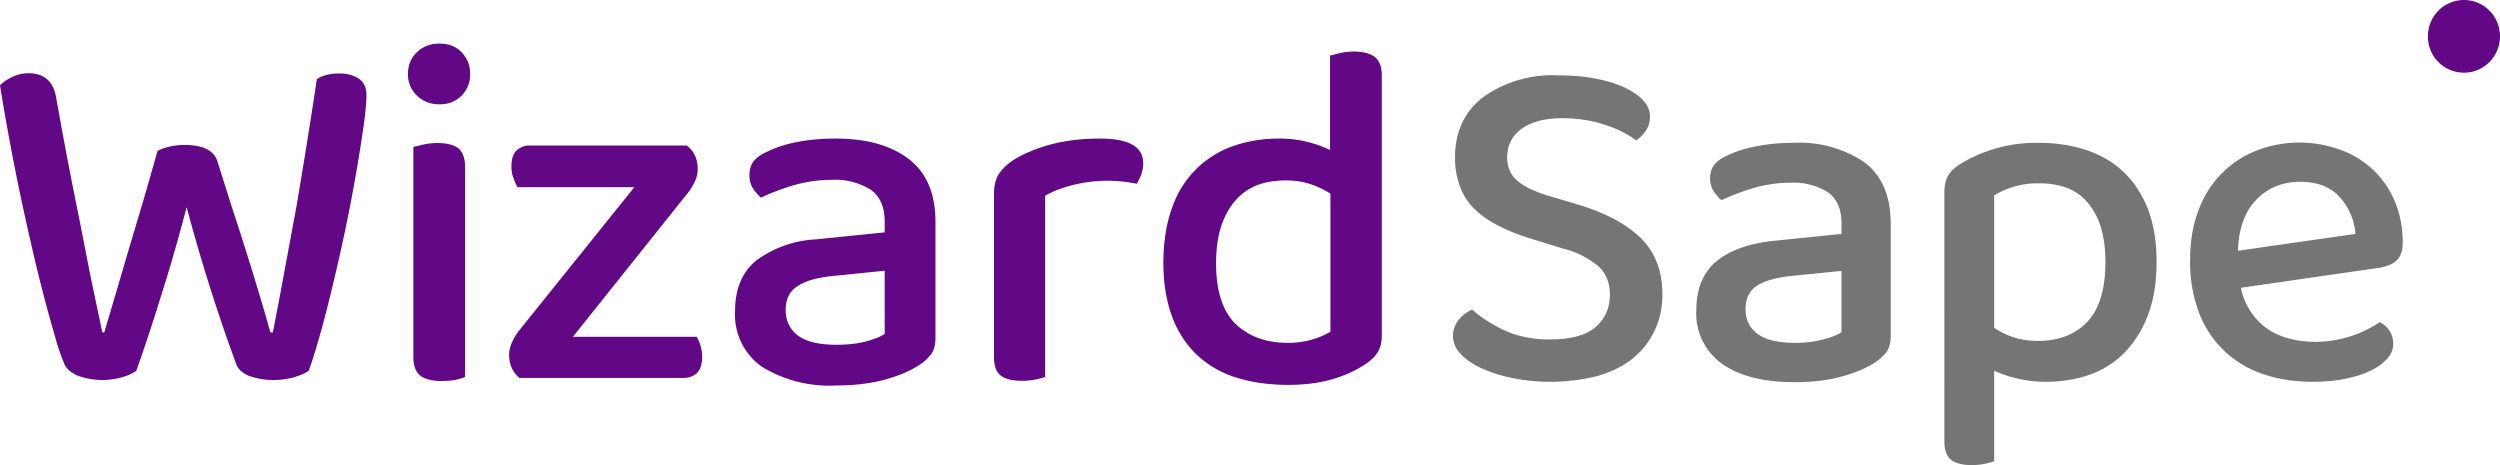 <svg width="129" height="24" fill="#757575" xmlns="http://www.w3.org/2000/svg"><path d="M8.13 7.79c.16-.09.35-.16.6-.22s.51-.09.8-.09c.93 0 1.5.28 1.68.82l.77 2.44a153.2 153.2 0 0 1 1.35 4.28c.21.68.42 1.4.62 2.13h.13c.22-1.13.43-2.22.62-3.28l.59-3.18a330.86 330.86 0 0 0 1.06-6.61c.31-.2.7-.29 1.16-.29.4 0 .74.09 1 .27.27.18.4.46.4.86 0 .34-.05.85-.14 1.53a87.56 87.56 0 0 1-1.52 7.93c-.22.94-.44 1.82-.67 2.65-.23.83-.44 1.53-.65 2.1-.18.13-.44.24-.77.34a3.92 3.92 0 0 1-2.33-.08c-.34-.15-.55-.35-.64-.6a93.46 93.46 0 0 1-2.56-8.1 90.75 90.75 0 0 1-1.36 4.71 98.46 98.46 0 0 1-1.24 3.74 2.5 2.5 0 0 1-.72.32A3.67 3.67 0 0 1 4 19.38c-.35-.16-.57-.35-.68-.6a11.6 11.6 0 0 1-.5-1.48 81.18 81.18 0 0 1-1.25-4.88A121.3 121.3 0 0 1 0 4.4c.15-.15.36-.3.62-.42.26-.13.54-.2.85-.2.8 0 1.27.41 1.42 1.21a232.49 232.49 0 0 0 1.22 6.4l.56 2.86.61 2.9h.1l.63-2.12.6-2.05.69-2.31c.25-.83.52-1.8.83-2.89v.01ZM21.05 3.82c0-.45.15-.82.46-1.12.3-.3.7-.45 1.17-.45s.86.15 1.14.45c.29.3.44.67.44 1.12a1.52 1.52 0 0 1-1.58 1.56 1.6 1.6 0 0 1-1.17-.45 1.5 1.5 0 0 1-.46-1.11ZM24 19.45c-.12.06-.28.1-.5.15-.2.04-.45.06-.72.06-.5 0-.86-.1-1.1-.28-.23-.2-.35-.5-.35-.95V7.58l.52-.12c.21-.05.46-.08.73-.08.49 0 .85.1 1.08.28.22.19.34.51.34.98v10.82ZM26.8 19.5c-.35-.3-.53-.7-.53-1.18 0-.23.06-.47.17-.7.11-.23.24-.44.4-.63l5.89-7.33H26.7a3.08 3.08 0 0 1-.2-.46c-.08-.19-.11-.4-.11-.62 0-.37.09-.65.27-.82a.97.97 0 0 1 .7-.25h8.08c.37.29.56.69.56 1.2 0 .24-.05.47-.16.68-.1.22-.23.43-.4.63l-5.88 7.36h6.39a2.06 2.06 0 0 1 .28 1.05c0 .37-.1.65-.27.82a.97.97 0 0 1-.7.25H26.8ZM43.11 7.15c1.58 0 2.83.34 3.76 1.04.93.7 1.4 1.78 1.4 3.27v5.97c0 .4-.09.7-.27.9-.17.22-.41.42-.72.6-.44.27-1 .49-1.7.68-.7.18-1.5.28-2.42.28a6.63 6.63 0 0 1-3.85-.97 3.28 3.28 0 0 1-1.38-2.88c0-1.12.36-1.99 1.08-2.59a5.7 5.7 0 0 1 3.11-1.1l3.53-.36v-.56c0-.75-.24-1.3-.72-1.64a3.46 3.46 0 0 0-2.02-.51c-.68 0-1.33.1-1.96.28-.63.19-1.19.4-1.68.64-.16-.14-.3-.3-.43-.5-.12-.2-.17-.41-.17-.65 0-.3.07-.53.21-.72.15-.19.37-.35.68-.49a6.03 6.03 0 0 1 1.62-.52c.61-.12 1.26-.17 1.93-.17Zm.05 10.64c.6 0 1.11-.06 1.55-.18.44-.12.75-.25.94-.38v-3.26l-2.77.28c-.78.09-1.36.26-1.75.53-.4.26-.59.67-.59 1.22 0 .54.21 1 .64 1.32.42.31 1.08.47 1.98.47ZM53.93 19.45a3.63 3.63 0 0 1-1.2.2c-.49 0-.85-.09-1.09-.27-.24-.2-.35-.5-.35-.95v-8.41c0-.43.08-.78.25-1.04.17-.26.44-.52.81-.76.5-.3 1.12-.56 1.88-.77.77-.2 1.6-.3 2.52-.3 1.5 0 2.24.42 2.24 1.28 0 .2-.04.4-.1.57-.07.18-.15.34-.23.48-.17-.03-.38-.07-.64-.1a7.32 7.32 0 0 0-2.67.17c-.56.14-1.03.32-1.42.55v9.35ZM66 7.15a5.96 5.96 0 0 1 2.63.59V2.87l.5-.13c.22-.05.46-.08.72-.08.49 0 .85.1 1.09.28.24.2.36.5.36.95v13.44c0 .35-.08.65-.23.88-.16.23-.4.45-.72.65a6.3 6.3 0 0 1-1.58.7c-.67.2-1.44.3-2.3.3-.97 0-1.85-.12-2.65-.37a5.2 5.2 0 0 1-2.03-1.15 5.2 5.2 0 0 1-1.3-1.98c-.3-.8-.46-1.73-.46-2.8 0-1.08.16-2.08.47-2.89a5.08 5.08 0 0 1 3.18-3.15c.72-.25 1.5-.37 2.32-.37Zm2.65 2.84a4.75 4.75 0 0 0-1.01-.48c-.4-.14-.83-.2-1.3-.2-.5 0-.98.07-1.41.22-.43.16-.81.41-1.13.76-.33.35-.58.8-.77 1.33-.18.54-.28 1.2-.28 1.97 0 1.43.34 2.47 1 3.12.68.65 1.57.98 2.7.98a4.3 4.3 0 0 0 2.2-.57V10Z" fill="#620887"/><path d="M80.04 17.51c1.04 0 1.8-.21 2.3-.64.49-.43.73-.99.73-1.67 0-.6-.19-1.08-.57-1.44a4.44 4.44 0 0 0-1.8-.92l-1.85-.57c-.57-.18-1.1-.4-1.56-.64a4.86 4.86 0 0 1-1.2-.84c-.33-.33-.58-.7-.75-1.15a4.2 4.2 0 0 1-.26-1.52c0-1.31.48-2.35 1.44-3.1a6.16 6.16 0 0 1 3.91-1.13c.67 0 1.3.05 1.87.16.58.11 1.07.26 1.5.45.41.2.74.41.98.67.24.26.36.54.36.84 0 .28-.07.52-.21.73-.14.2-.3.37-.5.5a5.62 5.62 0 0 0-1.62-.8 6.91 6.91 0 0 0-2.2-.34c-.91 0-1.6.19-2.1.55-.5.37-.74.86-.74 1.47 0 .5.17.9.52 1.2.34.3.9.58 1.7.81l1.42.42c1.39.42 2.46.98 3.22 1.7.76.73 1.15 1.71 1.15 2.95 0 .66-.13 1.27-.39 1.83a4.04 4.04 0 0 1-1.1 1.43c-.47.4-1.07.7-1.78.92a9.93 9.93 0 0 1-4.5.12 7.34 7.34 0 0 1-1.61-.52c-.45-.21-.8-.46-1.05-.74a1.3 1.3 0 0 1-.08-1.74c.2-.24.43-.41.7-.53.39.37.93.72 1.6 1.05.7.33 1.5.5 2.46.5ZM92.55 7.37a6 6 0 0 1 3.65 1c.9.68 1.36 1.73 1.36 3.17v5.8c0 .38-.09.67-.26.88-.17.2-.4.4-.7.58-.43.25-.98.47-1.65.65-.68.18-1.46.27-2.35.27-1.59 0-2.83-.31-3.73-.94A3.18 3.18 0 0 1 87.53 16c0-1.1.35-1.94 1.04-2.52.7-.57 1.7-.93 3.02-1.06l3.43-.35v-.55c0-.73-.23-1.26-.7-1.6a3.36 3.36 0 0 0-1.96-.49c-.66 0-1.3.1-1.9.28-.6.18-1.15.39-1.63.62-.16-.13-.3-.3-.42-.49a1.2 1.2 0 0 1-.17-.63c0-.28.07-.51.21-.7.14-.18.36-.34.65-.47.46-.23 1-.4 1.58-.5.6-.12 1.22-.17 1.88-.17Zm.05 10.32a5.8 5.8 0 0 0 1.5-.18c.43-.11.74-.24.92-.37v-3.16l-2.69.27c-.75.09-1.32.26-1.7.51-.37.26-.56.65-.56 1.19 0 .53.2.97.61 1.27.41.31 1.05.47 1.93.47ZM105.56 19.7a6.5 6.5 0 0 1-2.66-.57v4.67a3.42 3.42 0 0 1-1.16.2c-.48 0-.83-.1-1.06-.27-.23-.18-.35-.5-.35-.95V9.93c0-.37.07-.66.2-.88.13-.23.38-.45.74-.66a7.56 7.56 0 0 1 3.94-1.02c.84 0 1.66.12 2.4.36s1.38.6 1.92 1.1c.54.5.97 1.14 1.28 1.9.31.78.47 1.7.47 2.75 0 1.07-.14 1.96-.43 2.73a5.64 5.64 0 0 1-1.18 1.94c-.5.52-1.1.91-1.8 1.17-.7.25-1.47.38-2.3.38h-.01Zm-.4-2.11c1.07 0 1.92-.33 2.54-.98.63-.66.94-1.7.94-3.13 0-.72-.1-1.34-.27-1.86a3.49 3.49 0 0 0-.73-1.26 2.6 2.6 0 0 0-1.08-.7 4.22 4.22 0 0 0-1.34-.2 4.3 4.3 0 0 0-2.32.62v6.83c.28.2.6.36.98.49.38.12.8.19 1.29.19ZM115.63 14.85a3.4 3.4 0 0 0 1.34 2.1c.67.46 1.52.69 2.55.69a6.04 6.04 0 0 0 3.28-1.02c.46.26.69.64.69 1.12 0 .28-.1.54-.32.78s-.5.45-.88.62c-.37.18-.8.31-1.3.41-.5.1-1.04.15-1.62.15-.95 0-1.82-.13-2.6-.4a5.31 5.31 0 0 1-3.3-3.16 7.42 7.42 0 0 1-.46-2.7c0-1.03.15-1.87.45-2.63a5.18 5.18 0 0 1 3-3.05 6.14 6.14 0 0 1 4.38 0 4.74 4.74 0 0 1 2.76 2.7c.25.62.38 1.3.38 2.05 0 .42-.1.72-.3.91-.2.2-.48.32-.86.39l-7.2 1.04Zm3.05-5.47c-.9 0-1.65.31-2.25.92-.6.62-.92 1.5-.95 2.64l6.06-.87a3.15 3.15 0 0 0-.81-1.9c-.48-.53-1.16-.79-2.05-.79Z"/><path d="M129 1.87c0 1.04-.83 1.88-1.86 1.88a1.86 1.86 0 0 1-1.86-1.88c0-1.03.83-1.87 1.86-1.87 1.03 0 1.86.84 1.86 1.87Z" fill="#620887"/></svg>
